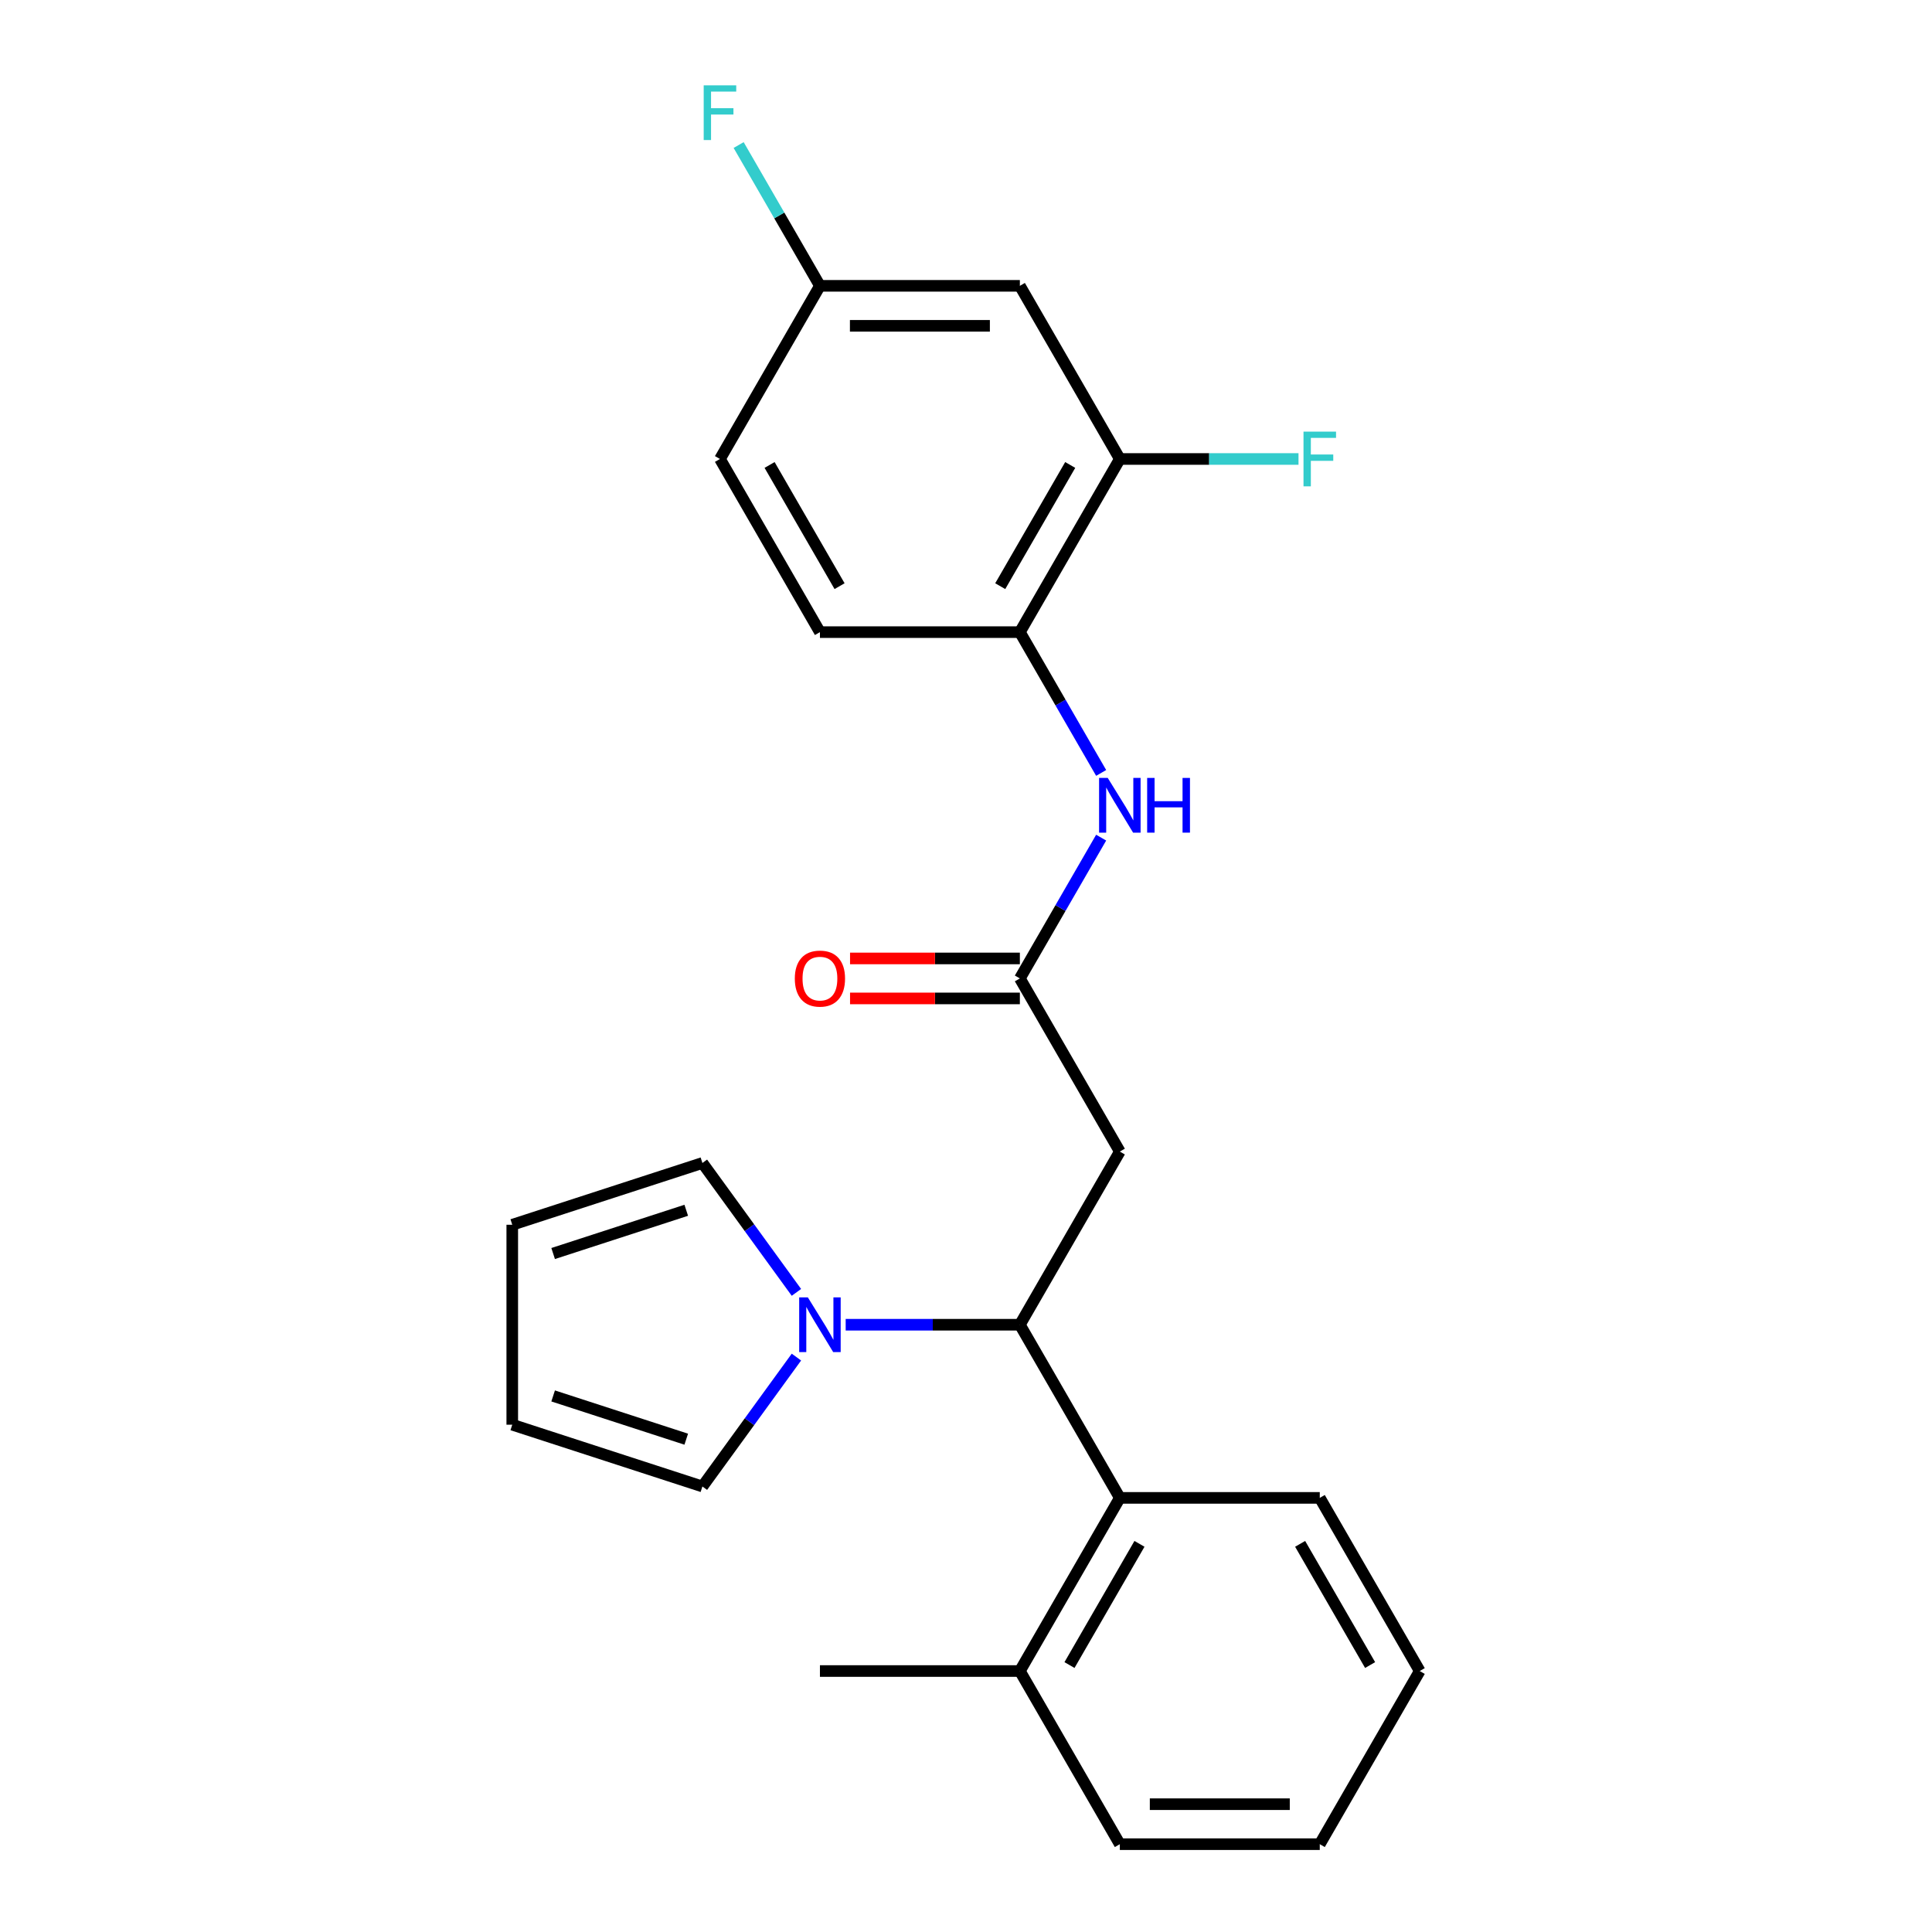 <?xml version='1.0' encoding='iso-8859-1'?>
<svg version='1.1' baseProfile='full'
              xmlns='http://www.w3.org/2000/svg'
                      xmlns:rdkit='http://www.rdkit.org/xml'
                      xmlns:xlink='http://www.w3.org/1999/xlink'
                  xml:space='preserve'
width='1000px' height='1000px' viewBox='0 0 1000 1000'>
<!-- END OF HEADER -->
<rect style='opacity:1.0;fill:#FFFFFF;stroke:none' width='1000' height='1000' x='0' y='0'> </rect>
<path class='bond-0' d='M 527.881,685.679 L 482.802,685.679' style='fill:none;fill-rule:evenodd;stroke:#000000;stroke-width:6px;stroke-linecap:butt;stroke-linejoin:miter;stroke-opacity:1' />
<path class='bond-0' d='M 482.802,685.679 L 437.722,685.679' style='fill:none;fill-rule:evenodd;stroke:#0000FF;stroke-width:6px;stroke-linecap:butt;stroke-linejoin:miter;stroke-opacity:1' />
<path class='bond-1' d='M 527.881,685.679 L 579.625,596.057' style='fill:none;fill-rule:evenodd;stroke:#000000;stroke-width:6px;stroke-linecap:butt;stroke-linejoin:miter;stroke-opacity:1' />
<path class='bond-3' d='M 527.881,685.679 L 579.625,775.301' style='fill:none;fill-rule:evenodd;stroke:#000000;stroke-width:6px;stroke-linecap:butt;stroke-linejoin:miter;stroke-opacity:1' />
<path class='bond-8' d='M 412.227,702.426 L 387.897,735.914' style='fill:none;fill-rule:evenodd;stroke:#0000FF;stroke-width:6px;stroke-linecap:butt;stroke-linejoin:miter;stroke-opacity:1' />
<path class='bond-8' d='M 387.897,735.914 L 363.567,769.402' style='fill:none;fill-rule:evenodd;stroke:#000000;stroke-width:6px;stroke-linecap:butt;stroke-linejoin:miter;stroke-opacity:1' />
<path class='bond-9' d='M 412.227,668.932 L 387.897,635.444' style='fill:none;fill-rule:evenodd;stroke:#0000FF;stroke-width:6px;stroke-linecap:butt;stroke-linejoin:miter;stroke-opacity:1' />
<path class='bond-9' d='M 387.897,635.444 L 363.567,601.957' style='fill:none;fill-rule:evenodd;stroke:#000000;stroke-width:6px;stroke-linecap:butt;stroke-linejoin:miter;stroke-opacity:1' />
<path class='bond-2' d='M 579.625,596.057 L 527.881,506.435' style='fill:none;fill-rule:evenodd;stroke:#000000;stroke-width:6px;stroke-linecap:butt;stroke-linejoin:miter;stroke-opacity:1' />
<path class='bond-4' d='M 527.881,506.435 L 548.919,469.998' style='fill:none;fill-rule:evenodd;stroke:#000000;stroke-width:6px;stroke-linecap:butt;stroke-linejoin:miter;stroke-opacity:1' />
<path class='bond-4' d='M 548.919,469.998 L 569.956,433.56' style='fill:none;fill-rule:evenodd;stroke:#0000FF;stroke-width:6px;stroke-linecap:butt;stroke-linejoin:miter;stroke-opacity:1' />
<path class='bond-10' d='M 527.881,496.086 L 483.932,496.086' style='fill:none;fill-rule:evenodd;stroke:#000000;stroke-width:6px;stroke-linecap:butt;stroke-linejoin:miter;stroke-opacity:1' />
<path class='bond-10' d='M 483.932,496.086 L 439.982,496.086' style='fill:none;fill-rule:evenodd;stroke:#FF0000;stroke-width:6px;stroke-linecap:butt;stroke-linejoin:miter;stroke-opacity:1' />
<path class='bond-10' d='M 527.881,516.784 L 483.932,516.784' style='fill:none;fill-rule:evenodd;stroke:#000000;stroke-width:6px;stroke-linecap:butt;stroke-linejoin:miter;stroke-opacity:1' />
<path class='bond-10' d='M 483.932,516.784 L 439.982,516.784' style='fill:none;fill-rule:evenodd;stroke:#FF0000;stroke-width:6px;stroke-linecap:butt;stroke-linejoin:miter;stroke-opacity:1' />
<path class='bond-11' d='M 579.625,775.301 L 527.881,864.923' style='fill:none;fill-rule:evenodd;stroke:#000000;stroke-width:6px;stroke-linecap:butt;stroke-linejoin:miter;stroke-opacity:1' />
<path class='bond-11' d='M 589.788,799.093 L 553.567,861.829' style='fill:none;fill-rule:evenodd;stroke:#000000;stroke-width:6px;stroke-linecap:butt;stroke-linejoin:miter;stroke-opacity:1' />
<path class='bond-19' d='M 579.625,775.301 L 683.111,775.301' style='fill:none;fill-rule:evenodd;stroke:#000000;stroke-width:6px;stroke-linecap:butt;stroke-linejoin:miter;stroke-opacity:1' />
<path class='bond-5' d='M 569.956,400.066 L 548.919,363.628' style='fill:none;fill-rule:evenodd;stroke:#0000FF;stroke-width:6px;stroke-linecap:butt;stroke-linejoin:miter;stroke-opacity:1' />
<path class='bond-5' d='M 548.919,363.628 L 527.881,327.191' style='fill:none;fill-rule:evenodd;stroke:#000000;stroke-width:6px;stroke-linecap:butt;stroke-linejoin:miter;stroke-opacity:1' />
<path class='bond-6' d='M 527.881,327.191 L 579.625,237.569' style='fill:none;fill-rule:evenodd;stroke:#000000;stroke-width:6px;stroke-linecap:butt;stroke-linejoin:miter;stroke-opacity:1' />
<path class='bond-6' d='M 517.719,303.399 L 553.939,240.664' style='fill:none;fill-rule:evenodd;stroke:#000000;stroke-width:6px;stroke-linecap:butt;stroke-linejoin:miter;stroke-opacity:1' />
<path class='bond-14' d='M 527.881,327.191 L 424.395,327.191' style='fill:none;fill-rule:evenodd;stroke:#000000;stroke-width:6px;stroke-linecap:butt;stroke-linejoin:miter;stroke-opacity:1' />
<path class='bond-7' d='M 579.625,237.569 L 527.881,147.947' style='fill:none;fill-rule:evenodd;stroke:#000000;stroke-width:6px;stroke-linecap:butt;stroke-linejoin:miter;stroke-opacity:1' />
<path class='bond-16' d='M 579.625,237.569 L 625.865,237.569' style='fill:none;fill-rule:evenodd;stroke:#000000;stroke-width:6px;stroke-linecap:butt;stroke-linejoin:miter;stroke-opacity:1' />
<path class='bond-16' d='M 625.865,237.569 L 672.104,237.569' style='fill:none;fill-rule:evenodd;stroke:#33CCCC;stroke-width:6px;stroke-linecap:butt;stroke-linejoin:miter;stroke-opacity:1' />
<path class='bond-26' d='M 527.881,147.947 L 424.395,147.947' style='fill:none;fill-rule:evenodd;stroke:#000000;stroke-width:6px;stroke-linecap:butt;stroke-linejoin:miter;stroke-opacity:1' />
<path class='bond-26' d='M 512.358,168.644 L 439.918,168.644' style='fill:none;fill-rule:evenodd;stroke:#000000;stroke-width:6px;stroke-linecap:butt;stroke-linejoin:miter;stroke-opacity:1' />
<path class='bond-12' d='M 363.567,769.402 L 265.145,737.423' style='fill:none;fill-rule:evenodd;stroke:#000000;stroke-width:6px;stroke-linecap:butt;stroke-linejoin:miter;stroke-opacity:1' />
<path class='bond-12' d='M 355.199,744.92 L 286.304,722.535' style='fill:none;fill-rule:evenodd;stroke:#000000;stroke-width:6px;stroke-linecap:butt;stroke-linejoin:miter;stroke-opacity:1' />
<path class='bond-13' d='M 363.567,601.957 L 265.145,633.936' style='fill:none;fill-rule:evenodd;stroke:#000000;stroke-width:6px;stroke-linecap:butt;stroke-linejoin:miter;stroke-opacity:1' />
<path class='bond-13' d='M 355.199,626.438 L 286.304,648.823' style='fill:none;fill-rule:evenodd;stroke:#000000;stroke-width:6px;stroke-linecap:butt;stroke-linejoin:miter;stroke-opacity:1' />
<path class='bond-20' d='M 527.881,864.923 L 424.395,864.923' style='fill:none;fill-rule:evenodd;stroke:#000000;stroke-width:6px;stroke-linecap:butt;stroke-linejoin:miter;stroke-opacity:1' />
<path class='bond-21' d='M 527.881,864.923 L 579.625,954.545' style='fill:none;fill-rule:evenodd;stroke:#000000;stroke-width:6px;stroke-linecap:butt;stroke-linejoin:miter;stroke-opacity:1' />
<path class='bond-24' d='M 265.145,737.423 L 265.145,633.936' style='fill:none;fill-rule:evenodd;stroke:#000000;stroke-width:6px;stroke-linecap:butt;stroke-linejoin:miter;stroke-opacity:1' />
<path class='bond-17' d='M 424.395,327.191 L 372.651,237.569' style='fill:none;fill-rule:evenodd;stroke:#000000;stroke-width:6px;stroke-linecap:butt;stroke-linejoin:miter;stroke-opacity:1' />
<path class='bond-17' d='M 434.558,303.399 L 398.337,240.664' style='fill:none;fill-rule:evenodd;stroke:#000000;stroke-width:6px;stroke-linecap:butt;stroke-linejoin:miter;stroke-opacity:1' />
<path class='bond-15' d='M 424.395,147.947 L 372.651,237.569' style='fill:none;fill-rule:evenodd;stroke:#000000;stroke-width:6px;stroke-linecap:butt;stroke-linejoin:miter;stroke-opacity:1' />
<path class='bond-18' d='M 424.395,147.947 L 403.358,111.509' style='fill:none;fill-rule:evenodd;stroke:#000000;stroke-width:6px;stroke-linecap:butt;stroke-linejoin:miter;stroke-opacity:1' />
<path class='bond-18' d='M 403.358,111.509 L 382.32,75.072' style='fill:none;fill-rule:evenodd;stroke:#33CCCC;stroke-width:6px;stroke-linecap:butt;stroke-linejoin:miter;stroke-opacity:1' />
<path class='bond-22' d='M 683.111,775.301 L 734.855,864.923' style='fill:none;fill-rule:evenodd;stroke:#000000;stroke-width:6px;stroke-linecap:butt;stroke-linejoin:miter;stroke-opacity:1' />
<path class='bond-22' d='M 672.949,799.093 L 709.169,861.829' style='fill:none;fill-rule:evenodd;stroke:#000000;stroke-width:6px;stroke-linecap:butt;stroke-linejoin:miter;stroke-opacity:1' />
<path class='bond-25' d='M 579.625,954.545 L 683.111,954.545' style='fill:none;fill-rule:evenodd;stroke:#000000;stroke-width:6px;stroke-linecap:butt;stroke-linejoin:miter;stroke-opacity:1' />
<path class='bond-25' d='M 595.148,933.848 L 667.588,933.848' style='fill:none;fill-rule:evenodd;stroke:#000000;stroke-width:6px;stroke-linecap:butt;stroke-linejoin:miter;stroke-opacity:1' />
<path class='bond-23' d='M 734.855,864.923 L 683.111,954.545' style='fill:none;fill-rule:evenodd;stroke:#000000;stroke-width:6px;stroke-linecap:butt;stroke-linejoin:miter;stroke-opacity:1' />
<path  class='atom-1' d='M 418.135 671.519
L 427.415 686.519
Q 428.335 687.999, 429.815 690.679
Q 431.295 693.359, 431.375 693.519
L 431.375 671.519
L 435.135 671.519
L 435.135 699.839
L 431.255 699.839
L 421.295 683.439
Q 420.135 681.519, 418.895 679.319
Q 417.695 677.119, 417.335 676.439
L 417.335 699.839
L 413.655 699.839
L 413.655 671.519
L 418.135 671.519
' fill='#0000FF'/>
<path  class='atom-5' d='M 573.365 402.653
L 582.645 417.653
Q 583.565 419.133, 585.045 421.813
Q 586.525 424.493, 586.605 424.653
L 586.605 402.653
L 590.365 402.653
L 590.365 430.973
L 586.485 430.973
L 576.525 414.573
Q 575.365 412.653, 574.125 410.453
Q 572.925 408.253, 572.565 407.573
L 572.565 430.973
L 568.885 430.973
L 568.885 402.653
L 573.365 402.653
' fill='#0000FF'/>
<path  class='atom-5' d='M 593.765 402.653
L 597.605 402.653
L 597.605 414.693
L 612.085 414.693
L 612.085 402.653
L 615.925 402.653
L 615.925 430.973
L 612.085 430.973
L 612.085 417.893
L 597.605 417.893
L 597.605 430.973
L 593.765 430.973
L 593.765 402.653
' fill='#0000FF'/>
<path  class='atom-11' d='M 411.395 506.515
Q 411.395 499.715, 414.755 495.915
Q 418.115 492.115, 424.395 492.115
Q 430.675 492.115, 434.035 495.915
Q 437.395 499.715, 437.395 506.515
Q 437.395 513.395, 433.995 517.315
Q 430.595 521.195, 424.395 521.195
Q 418.155 521.195, 414.755 517.315
Q 411.395 513.435, 411.395 506.515
M 424.395 517.995
Q 428.715 517.995, 431.035 515.115
Q 433.395 512.195, 433.395 506.515
Q 433.395 500.955, 431.035 498.155
Q 428.715 495.315, 424.395 495.315
Q 420.075 495.315, 417.715 498.115
Q 415.395 500.915, 415.395 506.515
Q 415.395 512.235, 417.715 515.115
Q 420.075 517.995, 424.395 517.995
' fill='#FF0000'/>
<path  class='atom-17' d='M 674.691 223.409
L 691.531 223.409
L 691.531 226.649
L 678.491 226.649
L 678.491 235.249
L 690.091 235.249
L 690.091 238.529
L 678.491 238.529
L 678.491 251.729
L 674.691 251.729
L 674.691 223.409
' fill='#33CCCC'/>
<path  class='atom-19' d='M 364.231 44.165
L 381.071 44.165
L 381.071 47.405
L 368.031 47.405
L 368.031 56.005
L 379.631 56.005
L 379.631 59.285
L 368.031 59.285
L 368.031 72.485
L 364.231 72.485
L 364.231 44.165
' fill='#33CCCC'/>
</svg>
